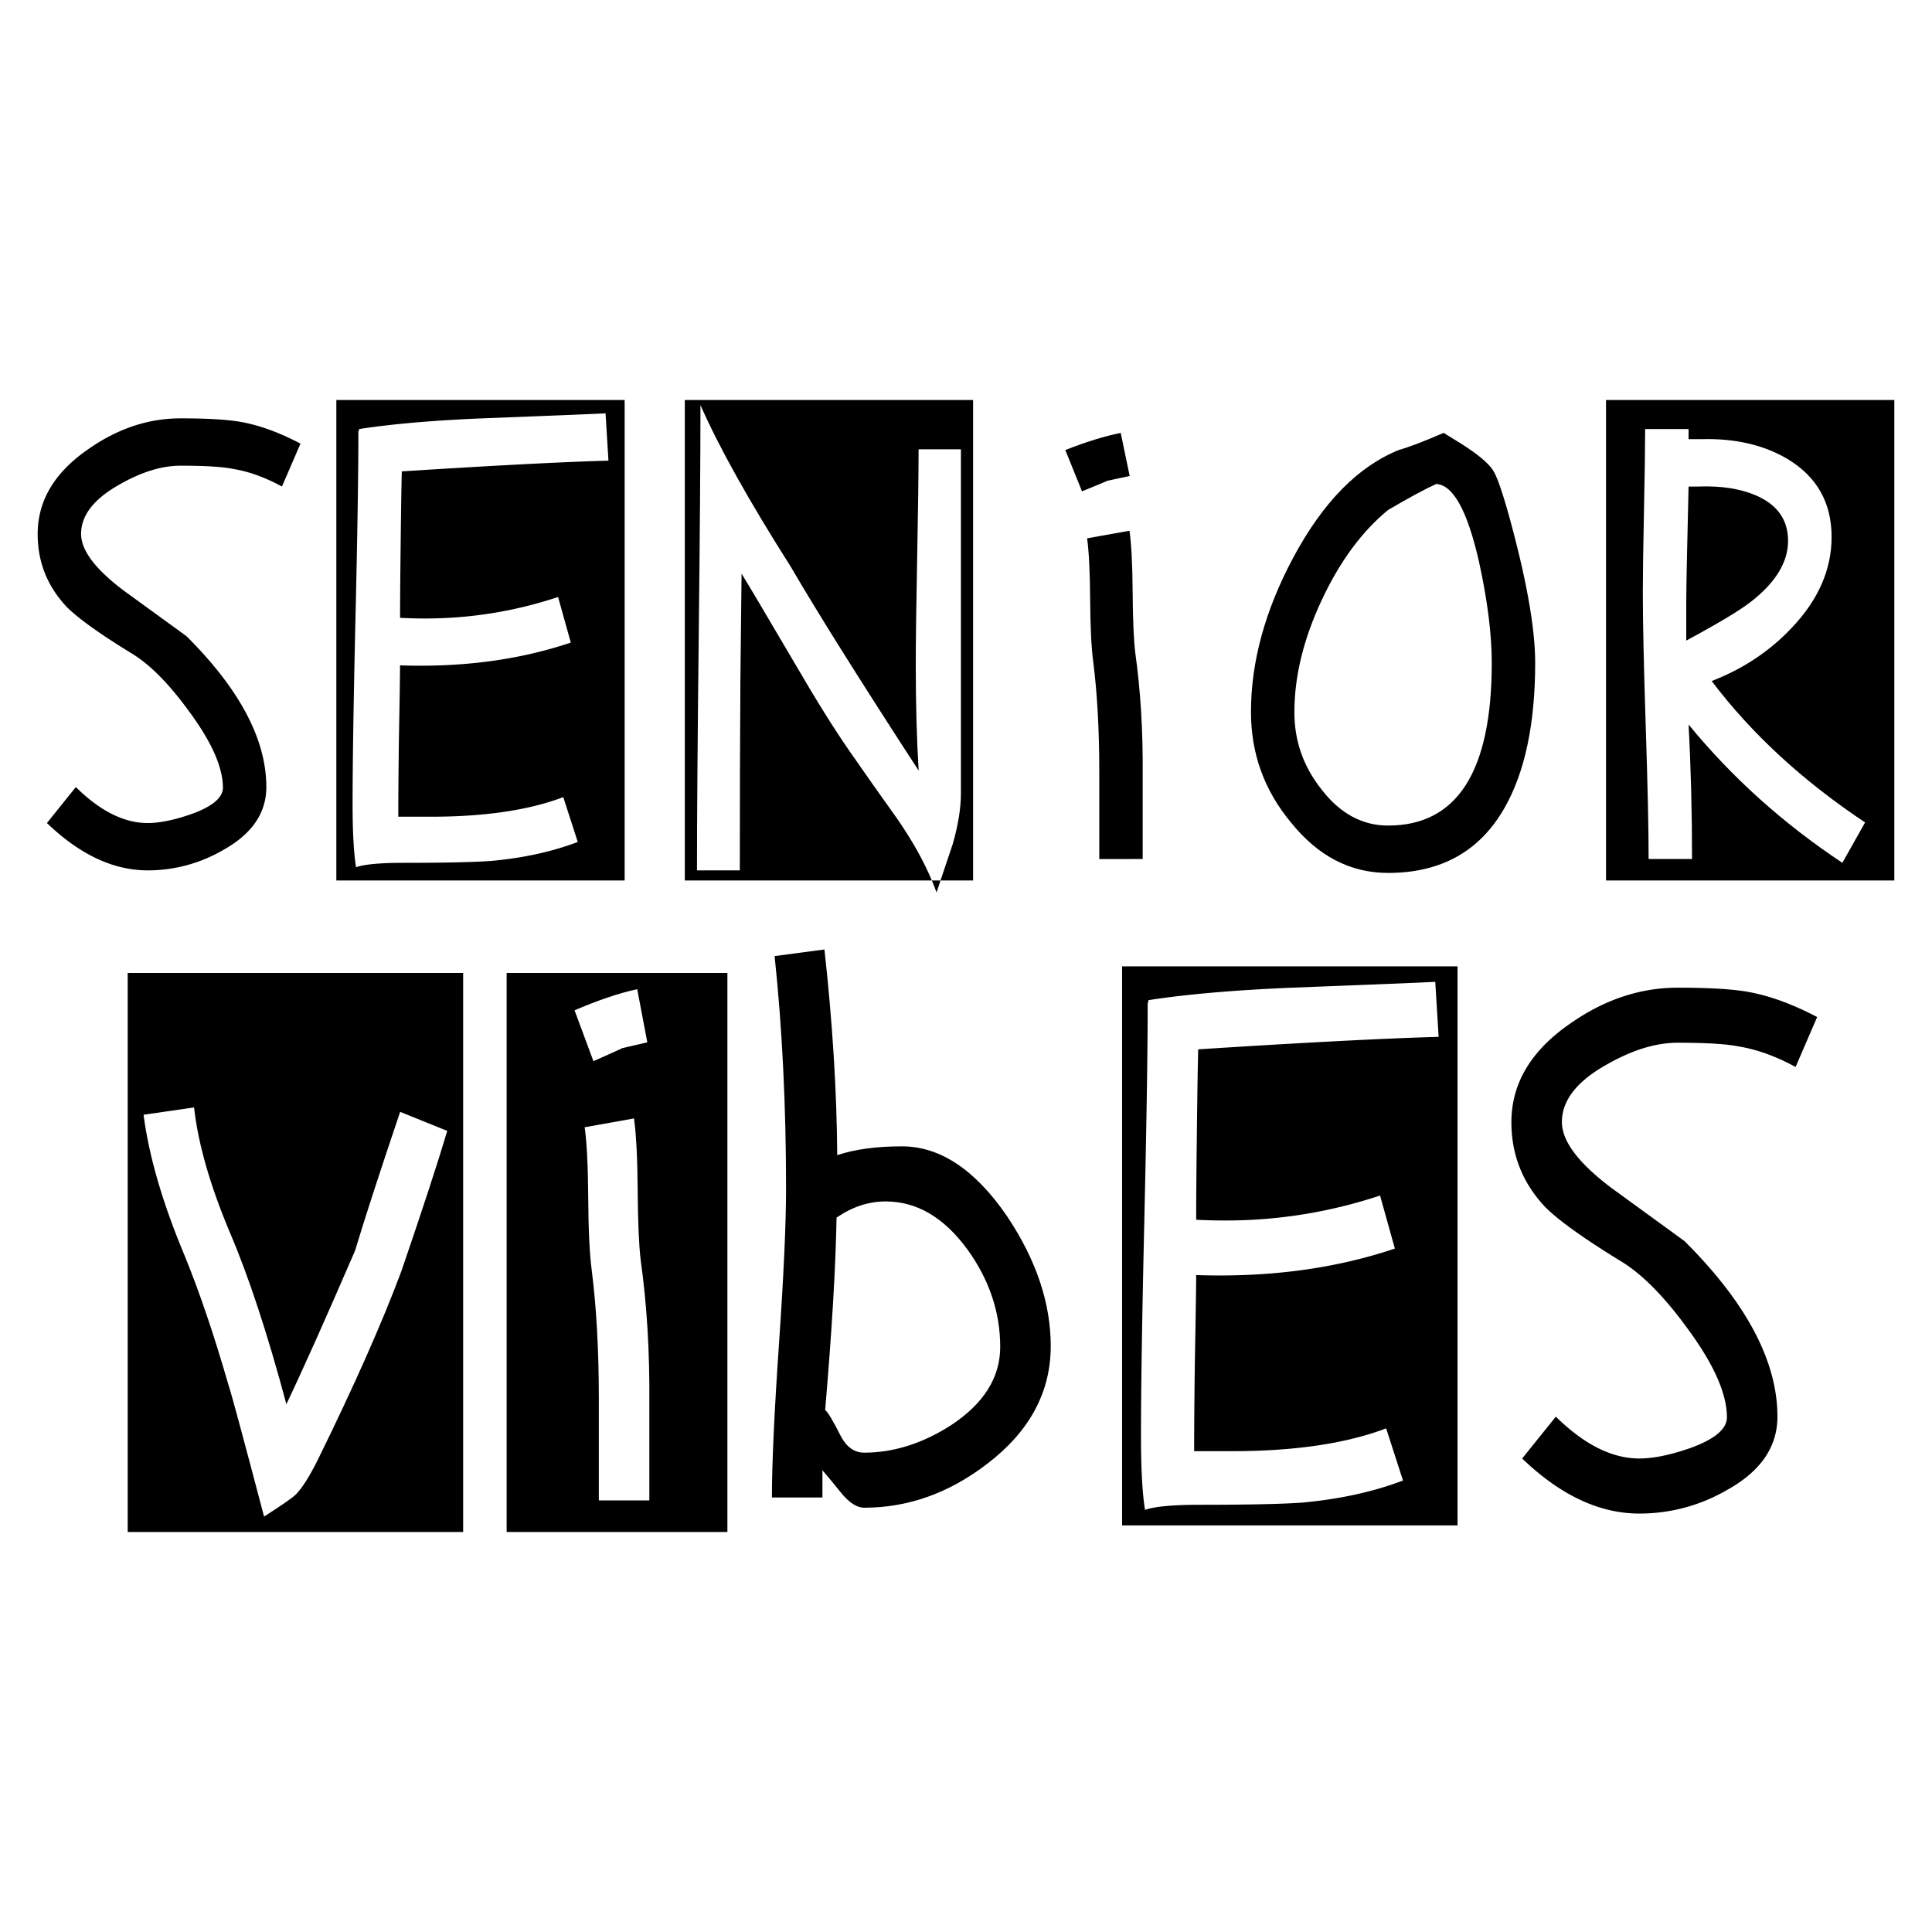 <svg id="Layer_1" data-name="Layer 1" xmlns="http://www.w3.org/2000/svg" viewBox="0 0 2000 2000"><path d="M1169.43,492.73l-9.26-44.57q-24.68,4.88-57.36,17.7l17.27,42.75q21-8.55,26.53-11Z"/><path d="M646.63,414.1H348.18V911.48H646.63ZM439.28,640.25A433.58,433.58,0,0,0,577.71,618l13.18,47.19q-79.71,26.89-176.78,23.6,0,13.13-1.19,78.66-.62,47.85-.61,78h28.17q87.48.67,142.62-20.26l15,46.4q-39.55,15.06-89.29,19.61-26.37,2-91.08,2-36.56,0-49.14,4.58Q365,875.54,365,832.39q0-64,3-192.8t3-193.45h.6v-1.95q50.34-7.86,127.63-11.12,118.65-4.56,127.64-5.22l3,49q-71.31,2-213.92,11.12-.6,22.22-1.2,75.81-.6,49.66-.6,75.8Q426.7,640.25,439.28,640.25Z"/><path d="M928.67,847.42q-25.24-35.28-49.28-69.93T822.33,686q-45.68-77.76-54.67-92.15-.61,52.95-1.21,110.46-.59,86.26-.59,196.72H721.51q0-80.4,1.8-240.84t1.8-240.83q28.75,65.36,93.48,167.31Q860.51,658.56,951,797.75q-3-48.35-3-108.48,0-37.26,1.45-112.09t1.47-112.08h43.81V821.28q0,22.89-8.4,52.28-6.37,18.8-12.72,37.92h33.73V414.1H708.9V911.48H964.66Q951.66,880.6,928.67,847.42Z"/><path d="M1851,559.86q0-32.67-33.36-47.05-24.43-10.45-59-9.15H1748q-2.4,98.69-2.4,119.6v39.87q49.73-26.8,66.51-39.87Q1851,593.2,1851,559.86Z"/><path d="M1662.54,414.1V911.48H1961V414.1Zm244.67,479.07Q1815.52,832.41,1748,750q3.6,66.68,3.59,139.21h-44.94q0-45.74-3-137.57t-3-138.22q0-28.11,1.19-84.64t1.21-84.63H1748v10.45h13.78q52.13-1.31,89.28,20.92,45,27.45,45,80.38,0,50.34-40.75,93.46Q1821.08,686,1771.93,705q61.72,81.7,158.8,146.39Z"/><path d="M197.8,842.84q-26.38,9.17-45,9.16-36.56,0-74.3-37.25L48.59,852q50.93,49,104.26,49a154.47,154.47,0,0,0,77.91-20.92q44.94-24.83,44.94-65.35,0-73.85-82.69-156.2l-64.72-47q-44.35-33.35-44.35-58.83,0-28.75,39.56-51,34.14-19.62,63.51-19.62,37.74,0,53.93,3.28,24.57,3.93,50.93,18.3l19.18-44.44q-32.35-17-60.52-22.23-21-3.92-63.52-3.92-50.32,0-95.87,32.08Q39,501.14,39,552.86q0,43.86,30.56,75.93,18,17.69,65.92,47.13,28.76,17,60.52,60.87,34.75,47.15,34.76,78.55Q230.76,831.06,197.8,842.84Z"/><path d="M969.52,923.89c1.38-4.15,2.73-8.29,4.11-12.41h-9C966.43,915.65,968,919.78,969.52,923.89Z"/><path d="M1182.91,889.25V803q.58-68.62-7.71-127.45-2.39-20.25-2.68-62.41t-3.25-63.72l-43.89,7.84q2.85,20.91,3.14,63.39t3.15,64.05q6.3,49.68,6.3,113.72v90.84Z"/><path d="M1560.42,527.84q-9.6-33.33-15-41.18-7.2-11.1-33-27.44l-18-11.11q-30,13.06-46.14,17.64-63.52,25.49-109.66,111.76Q1295,659.22,1295,737q0,64.69,41.35,114.36,41.93,52.3,100.66,52.29,82.11,0,120.46-67.31,31.72-55.55,31.75-150.33Q1589.18,630.46,1560.42,527.84ZM1437,854.62q-40.14,0-68.9-37.33-28.18-35.34-28.16-79.88,0-55.63,28.16-115.89t68.9-93.63q32.37-19,49.74-26.85,26.37,1.32,44.34,80.55,13.18,60.21,13.18,104.75Q1544.23,854.64,1437,854.62Z"/><path d="M1161.6,1579.08h347.24v-578.7H1161.6Zm23-316.34q3.48-149.81,3.48-225.09h.7v-2.28q58.56-9.12,148.5-12.92,138-5.31,148.5-6.09l3.49,57q-83,2.26-248.9,12.92-.69,25.86-1.39,88.2-.72,57.81-.7,88.22,14.64.75,29.28.75a504.84,504.84,0,0,0,161.06-25.85l15.34,54.9q-92.74,31.28-205.68,27.46,0,15.26-1.39,91.51-.72,55.68-.7,90.75H1269q101.8.77,165.94-23.58l17.43,54q-46,17.49-103.88,22.8-30.69,2.3-106,2.3-42.54,0-57.17,5.31-4.17-25.83-4.18-76Q1181.14,1412.53,1184.63,1262.74Z"/><path d="M132.19,1585.9H479.45V1007.2H132.19Zm68.7-439.51q6.27,56.29,37,129.27,29.28,68.43,58.57,177.93,25.09-52.46,71.11-158.92Q382.16,1246,414.23,1151L463,1170.69q-14.66,49.33-47.42,145-30,80.47-87.14,196.59-12.56,25.05-22.31,34.91-5.58,5.33-32.77,22.77-32.77-124.47-36.95-136.61-22.33-77.43-45.32-133.6Q157,1218.51,148.6,1154Z"/><path d="M524.47,1585.9H753V1007.2H524.47Zm147.72-133.07V1553.2H619.9V1447.52q0-74.52-7.31-132.31-3.35-25.1-3.66-74.53t-3.66-73.75l51.05-9.14q3.46,25.1,3.8,74.14t3.11,72.62Q672.89,1373,672.19,1452.83ZM659.64,1024l10.46,55-25.79,6q-6.28,3-30,13.54l-19.52-52.68Q631.76,1030,659.64,1024Z"/><path d="M933.64,1186.69q-39.75,0-66.93,9.12-.71-99.6-13.24-212.91l-51.6,6.84q11.85,111.78,11.85,241.06,0,54-7.32,160.44t-7.31,158.93h52.29V1522q9.74,11.4,19.52,23.58,12.54,15.21,23.7,15.2,68.32,0,127.58-45.63,65.53-50.17,65.54-121.66,0-66.9-45.31-134.59Q992.88,1186.71,933.64,1186.69Zm51.6,288.19q-44.62,28.9-90.64,28.9-15.35,0-24.41-17.49-11.87-23.57-16-26.62Q864.61,1338,866,1260.46q24.4-16.74,50.9-16.73,48.11,0,84.36,49.42,34.15,47.16,34.16,101.14Q1035.43,1441.44,985.24,1474.88Z"/><path d="M1736.8,1022.45q-58.56,0-111.56,37.31-60.65,41.9-60.65,102,0,51,35.56,88.35,20.89,20.56,76.69,54.84,33.47,19.82,70.42,70.82,40.41,54.87,40.44,91.4,0,18.27-38.35,32-30.69,10.65-52.29,10.66-42.54,0-86.46-43.34l-34.85,43.34q59.25,57,121.31,57a179.69,179.69,0,0,0,90.64-24.34q52.29-28.87,52.29-76,0-85.93-96.23-181.75-37.63-27.37-75.28-54.75-51.62-38.77-51.6-68.43,0-33.45,46-59.31,39.75-22.82,73.91-22.82,43.92,0,62.74,3.8,28.59,4.57,59.26,21.3l22.32-51.71q-37.66-19.77-70.42-25.85Q1786.28,1022.44,1736.8,1022.45Z"/></svg>